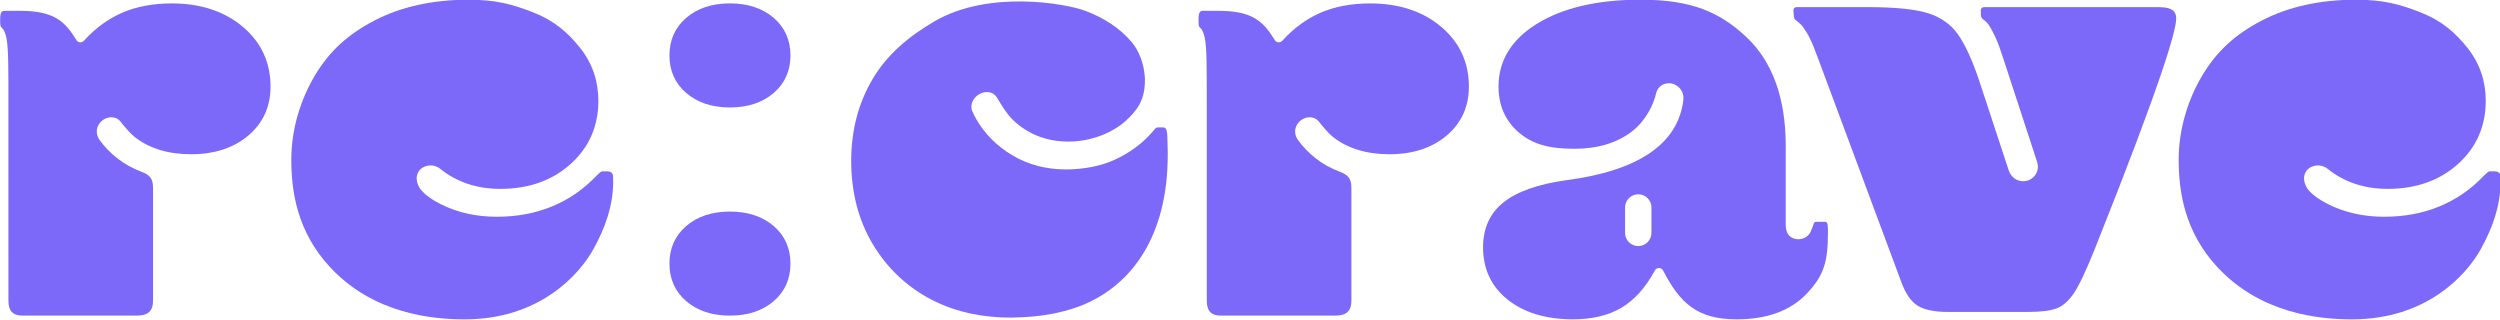 <?xml version="1.0" encoding="UTF-8"?>
<!-- Created with Inkscape (http://www.inkscape.org/) -->
<svg width="803.17" height="102.67" version="1.1" viewBox="0 0 803.17 102.67" xml:space="preserve" xmlns="http://www.w3.org/2000/svg"><defs><clipPath id="clipPath22"><path d="M 0,595.276 H 841.89 V 0 H 0 Z"/></clipPath></defs><g transform="matrix(1.667 0 0 -1.667 -300.01 547.41)"><g clip-path="url(#clipPath22)"><g transform="translate(332.31 317.7)"><path d="m0 0c0 2.942-1.075 5.367-3.196 7.207-2.153 1.873-5.003 2.821-8.467 2.821-3.461 0-6.311-0.948-8.466-2.821-2.12-1.839-3.195-4.264-3.195-7.207 0-2.945 1.075-5.369 3.195-7.209 2.156-1.872 5.006-2.821 8.466-2.821 3.463 0 6.313 0.949 8.467 2.821 2.121 1.841 3.196 4.267 3.196 7.209" fill="#7d69f9"/></g><g transform="translate(332.31 277.58)"><path d="m0 0c0 2.942-1.075 5.367-3.196 7.207-2.153 1.873-5.003 2.821-8.467 2.821-3.461 0-6.311-0.948-8.466-2.821-2.12-1.839-3.195-4.264-3.195-7.207 0-2.945 1.075-5.37 3.195-7.209 2.156-1.872 5.006-2.821 8.466-2.821 3.463 0 6.313 0.949 8.467 2.821 2.121 1.841 3.196 4.267 3.196 7.209" fill="#7d69f9"/></g><g transform="translate(579.57 271.75)"><path d="m0 0c1.029 1.486 2.42 4.414 4.136 8.701 12.947 32.461 15.665 42.038 15.665 44.356 0 1.088-0.403 2.2-3.392 2.2h-33.59c-0.531 0-0.666-0.382-0.666-0.59v-0.776c0-1.117 0.762-0.952 1.449-1.953 0.501-0.73 1.024-1.747 1.45-2.678 0.408-0.899 0.901-2.255 1.469-4.034l6.457-19.741c0.589-1.795-0.465-3.215-1.755-3.639-1.317-0.445-2.996 0.076-3.676 1.914-0.025 0.051-0.045 0.103-0.057 0.145l-5.659 17.192c-1.318 3.949-2.701 6.956-4.106 8.936-1.354 1.895-3.246 3.247-5.624 4.016-2.479 0.802-6.414 1.208-11.7 1.208h-13.781c-0.412 0-0.591-0.361-0.591-0.597 0 0 0.072-1.018 0.087-1.221 0.059-0.824 0.989-0.883 1.785-2.047 0.51-0.747 0.819-1.184 1.282-2.109 0.444-0.893 0.998-2.248 1.646-4.029l16.009-43.006c0.797-2.187 1.839-3.701 3.096-4.504 1.279-0.816 3.242-1.23 5.832-1.23h15.499c2.502 0 4.376 0.24 5.569 0.712 1.137 0.449 2.203 1.383 3.166 2.774" fill="#7d69f9"/></g><g transform="translate(463.06 311.7)"><path d="m0 0c0 4.625-1.779 8.485-5.288 11.471-3.551 3.021-8.168 4.552-13.718 4.552-3.597 0-6.805-0.597-9.536-1.774-2.733-1.175-5.234-3.005-7.433-5.436-0.155-0.171-0.484-0.297-0.737-0.294-0.304 0.029-0.562 0.196-0.707 0.447-2.268 3.728-4.43 5.628-10.896 5.628h-2.852c-0.45 0-0.943 0-0.943-1.591 0-1.313 0-1.361 0.41-1.769 0.183-0.182 0.288-0.31 0.521-0.9 0.501-1.272 0.643-3.294 0.659-9.409l4e-3 -42.158c0-2.043 0.836-2.916 2.797-2.916h21.919c2.212 0 3.156 0.873 3.156 2.916v21.536c0 1.65-0.308 2.556-2.196 3.259-3.537 1.315-6.179 3.529-8.057 6.072-0.633 0.862-0.765 1.866-0.364 2.756 0.421 0.931 1.346 1.592 2.356 1.682 0.896 0.068 1.631-0.282 2.112-0.983 0.74-0.937 1.809-2.169 2.542-2.755 2.802-2.243 6.482-3.38 10.939-3.38 4.522 0 8.255 1.23 11.093 3.658 2.8 2.392 4.219 5.55 4.219 9.388" fill="#7d69f9"/></g><g transform="translate(232.11 311.7)"><path d="m0 0c0 4.625-1.779 8.485-5.288 11.471-3.551 3.021-8.168 4.552-13.718 4.552-3.597 0-6.805-0.597-9.536-1.774-2.733-1.175-5.234-3.005-7.433-5.436-0.155-0.171-0.484-0.297-0.737-0.294-0.304 0.029-0.562 0.196-0.707 0.447-2.268 3.728-4.43 5.628-10.896 5.628h-2.852c-0.451 0-0.943 0-0.943-1.591 0-1.313 0-1.361 0.41-1.769 0.183-0.182 0.288-0.31 0.521-0.9 0.501-1.272 0.643-3.294 0.659-9.409l4e-3 -42.158c0-2.043 0.836-2.916 2.797-2.916h21.919c2.212 0 3.156 0.873 3.156 2.916v21.536c0 1.65-0.308 2.556-2.196 3.259-3.537 1.315-6.179 3.529-8.057 6.072-0.633 0.862-0.765 1.866-0.364 2.756 0.421 0.931 1.346 1.592 2.356 1.682 0.896 0.068 1.631-0.282 2.111-0.983 0.741-0.937 1.81-2.169 2.543-2.755 2.802-2.243 6.482-3.38 10.939-3.38 4.522 0 8.255 1.23 11.093 3.658 2.8 2.392 4.219 5.55 4.219 9.388" fill="#7d69f9"/></g><g transform="translate(298.12 294.41)"><path d="m0 0c-0.029 0.785-0.653 0.948-1.06 0.948h-0.993c-0.099 0-0.197-0.037-0.304-0.102l-9e-3 -3e-3c-0.025-0.014-0.092-0.06-0.23-0.181-0.052-0.045-0.117-0.102-0.177-0.16-0.115-0.106-0.251-0.234-0.435-0.417-4.983-5.231-11.456-7.889-19.223-7.889-3.936 0-7.559 0.813-10.768 2.417-1.764 0.884-3.099 1.874-3.967 2.942-1.141 1.732-0.669 3.128 0.069 3.816 0.815 0.759 2.496 1.113 3.798 0.061 3.156-2.548 7.034-3.865 11.585-3.865 5.465 0 10.033 1.626 13.578 4.833 3.523 3.184 5.308 7.271 5.308 12.145 0 3.82-1.177 7.241-3.501 10.167-2.349 2.955-4.97 5.265-9.053 6.868-4.125 1.62-7.302 2.444-12.49 2.444-6.895 0-12.991-1.349-18.117-4.01-5.11-2.651-8.669-5.916-11.427-10.514-2.762-4.599-4.592-10.348-4.592-16.277 0-5.997 1.052-13.785 7.391-20.663 8.424-9.139 19.896-10.137 26.032-10.137 14.321 0 22.003 8.517 24.764 13.467 2.299 4.122 3.829 8.373 3.848 13.055-3e-3 0.249-0.011 0.614-0.027 1.055" fill="#7d69f9"/></g><g transform="translate(661.86 294.41)"><path d="m0 0c-0.029 0.785-0.653 0.948-1.06 0.948h-0.993c-0.099 0-0.197-0.037-0.304-0.102l-9e-3 -3e-3c-0.025-0.014-0.092-0.06-0.23-0.181-0.052-0.045-0.117-0.102-0.177-0.16-0.115-0.106-0.251-0.234-0.435-0.417-4.983-5.231-11.456-7.889-19.223-7.889-3.936 0-7.559 0.813-10.768 2.417-1.764 0.884-3.099 1.874-3.967 2.942-1.141 1.732-0.669 3.128 0.069 3.816 0.815 0.759 2.496 1.113 3.798 0.061 3.156-2.548 7.034-3.865 11.585-3.865 5.465 0 10.033 1.626 13.579 4.833 3.522 3.184 5.307 7.271 5.307 12.145 0 3.82-1.177 7.241-3.501 10.167-2.349 2.955-4.97 5.265-9.053 6.868-4.125 1.62-7.302 2.444-12.49 2.444-6.895 0-12.99-1.349-18.117-4.01-5.11-2.651-8.669-5.916-11.427-10.514-2.762-4.599-4.592-10.348-4.592-16.277 0-5.997 1.052-13.785 7.391-20.663 8.424-9.139 19.896-10.137 26.032-10.137 14.321 0 22.003 8.517 24.764 13.467 2.299 4.122 3.829 8.373 3.848 13.055-3e-3 0.249-0.011 0.614-0.027 1.055" fill="#7d69f9"/></g><g transform="translate(388.98 269.74)"><path d="m0 0c10.532 4.559 16.035 14.952 16.035 28.724 0 0.234 9e-3 0.459 7e-3 0.697 3e-3 0.346-0.048 2.226-0.078 2.897-0.051 1.179-0.216 1.771-0.785 1.771h-0.999c-0.199 0-0.41-0.025-0.718-0.425-1.036-1.22-3.19-3.759-7.687-5.83-2.549-1.173-5.948-1.847-9.326-1.847-3.805 0-7.266 0.903-10.287 2.686-3.022 1.777-5.397 4.152-7.059 7.059-0.289 0.508-0.529 1.037-0.761 1.55-0.022 0.05-0.075 0.186-0.086 0.239-0.31 1.471 0.71 2.712 1.876 3.178 1.183 0.462 2.375 0.13 2.971-0.834l0.361-0.592c0.768-1.261 1.634-2.691 2.818-3.815 2.87-2.721 6.452-4.102 10.645-4.102 4.911 0 8.962 2.113 10.939 3.924 2.02 1.847 3.826 3.847 3.774 7.964-0.041 3.199-1.333 5.851-2.527 7.267-2.204 2.609-5.226 4.646-8.985 6.055-3.816 1.424-18.588 4.016-28.947-1.981-5.077-2.94-9.223-6.467-11.979-11.105-2.765-4.647-4.167-9.967-4.167-15.807 0-6.078 1.402-11.496 4.165-16.103 2.763-4.605 6.566-8.215 11.322-10.688 4.866-2.53 10.327-3.476 15.401-3.453 0 0 1.89 0.067 2.47 0.091 4.647 0.253 8.463 1.173 11.607 2.48" fill="#7d69f9"/></g><g transform="translate(498.24 283.5)"><path d="m0 0c0-1.402-1.141-2.543-2.543-2.543-1.401 0-2.543 1.141-2.543 2.543v4.896c0 1.401 1.142 2.542 2.543 2.542 1.402 0 2.543-1.141 2.543-2.542zm33.512 2.138h-1.69c-0.4 0-0.485-0.149-0.62-0.572l-1e-3 3e-3c-0.146-0.437-0.328-0.965-0.526-1.363-0.441-0.883-1.341-1.432-2.348-1.432-0.735 0-2.447 0.272-2.447 2.785v15.202c0 9.228-2.57 16.304-7.639 21.034-5.088 4.742-10.482 7.146-20.369 7.146-8.291 0-15.026-1.578-20.019-4.691-4.862-3.027-7.327-7.081-7.327-12.048 0-3.677 1.337-6.673 3.975-8.907 2.553-2.165 5.727-3.089 10.613-3.089 4.54 0 8.304 1.138 11.186 3.386 2.651 2.067 4.133 5.216 4.596 7.286 0.346 1.543 1.751 2.124 2.942 1.915 1.308-0.238 2.554-1.476 2.296-3.301-1.066-8.361-8.658-13.527-22.564-15.342-5.518-0.766-9.636-2.242-12.236-4.389-2.513-2.075-3.787-4.95-3.787-8.542 0-4.143 1.573-7.516 4.675-10.027 3.156-2.556 7.416-3.853 12.662-3.853 3.709 0 6.862 0.76 9.371 2.258 2.505 1.493 4.659 3.901 6.403 7.159 0.153 0.29 0.457 0.473 0.79 0.473 0.334 0 0.639-0.183 0.794-0.478 3.236-6.248 6.542-9.412 14.17-9.412 5.832 0 10.364 1.65 13.47 4.905 3.247 3.407 4.136 5.948 4.136 11.822 0 1.205 0 2.072-0.506 2.072" fill="#7d69f9"/></g></g></g></svg>
